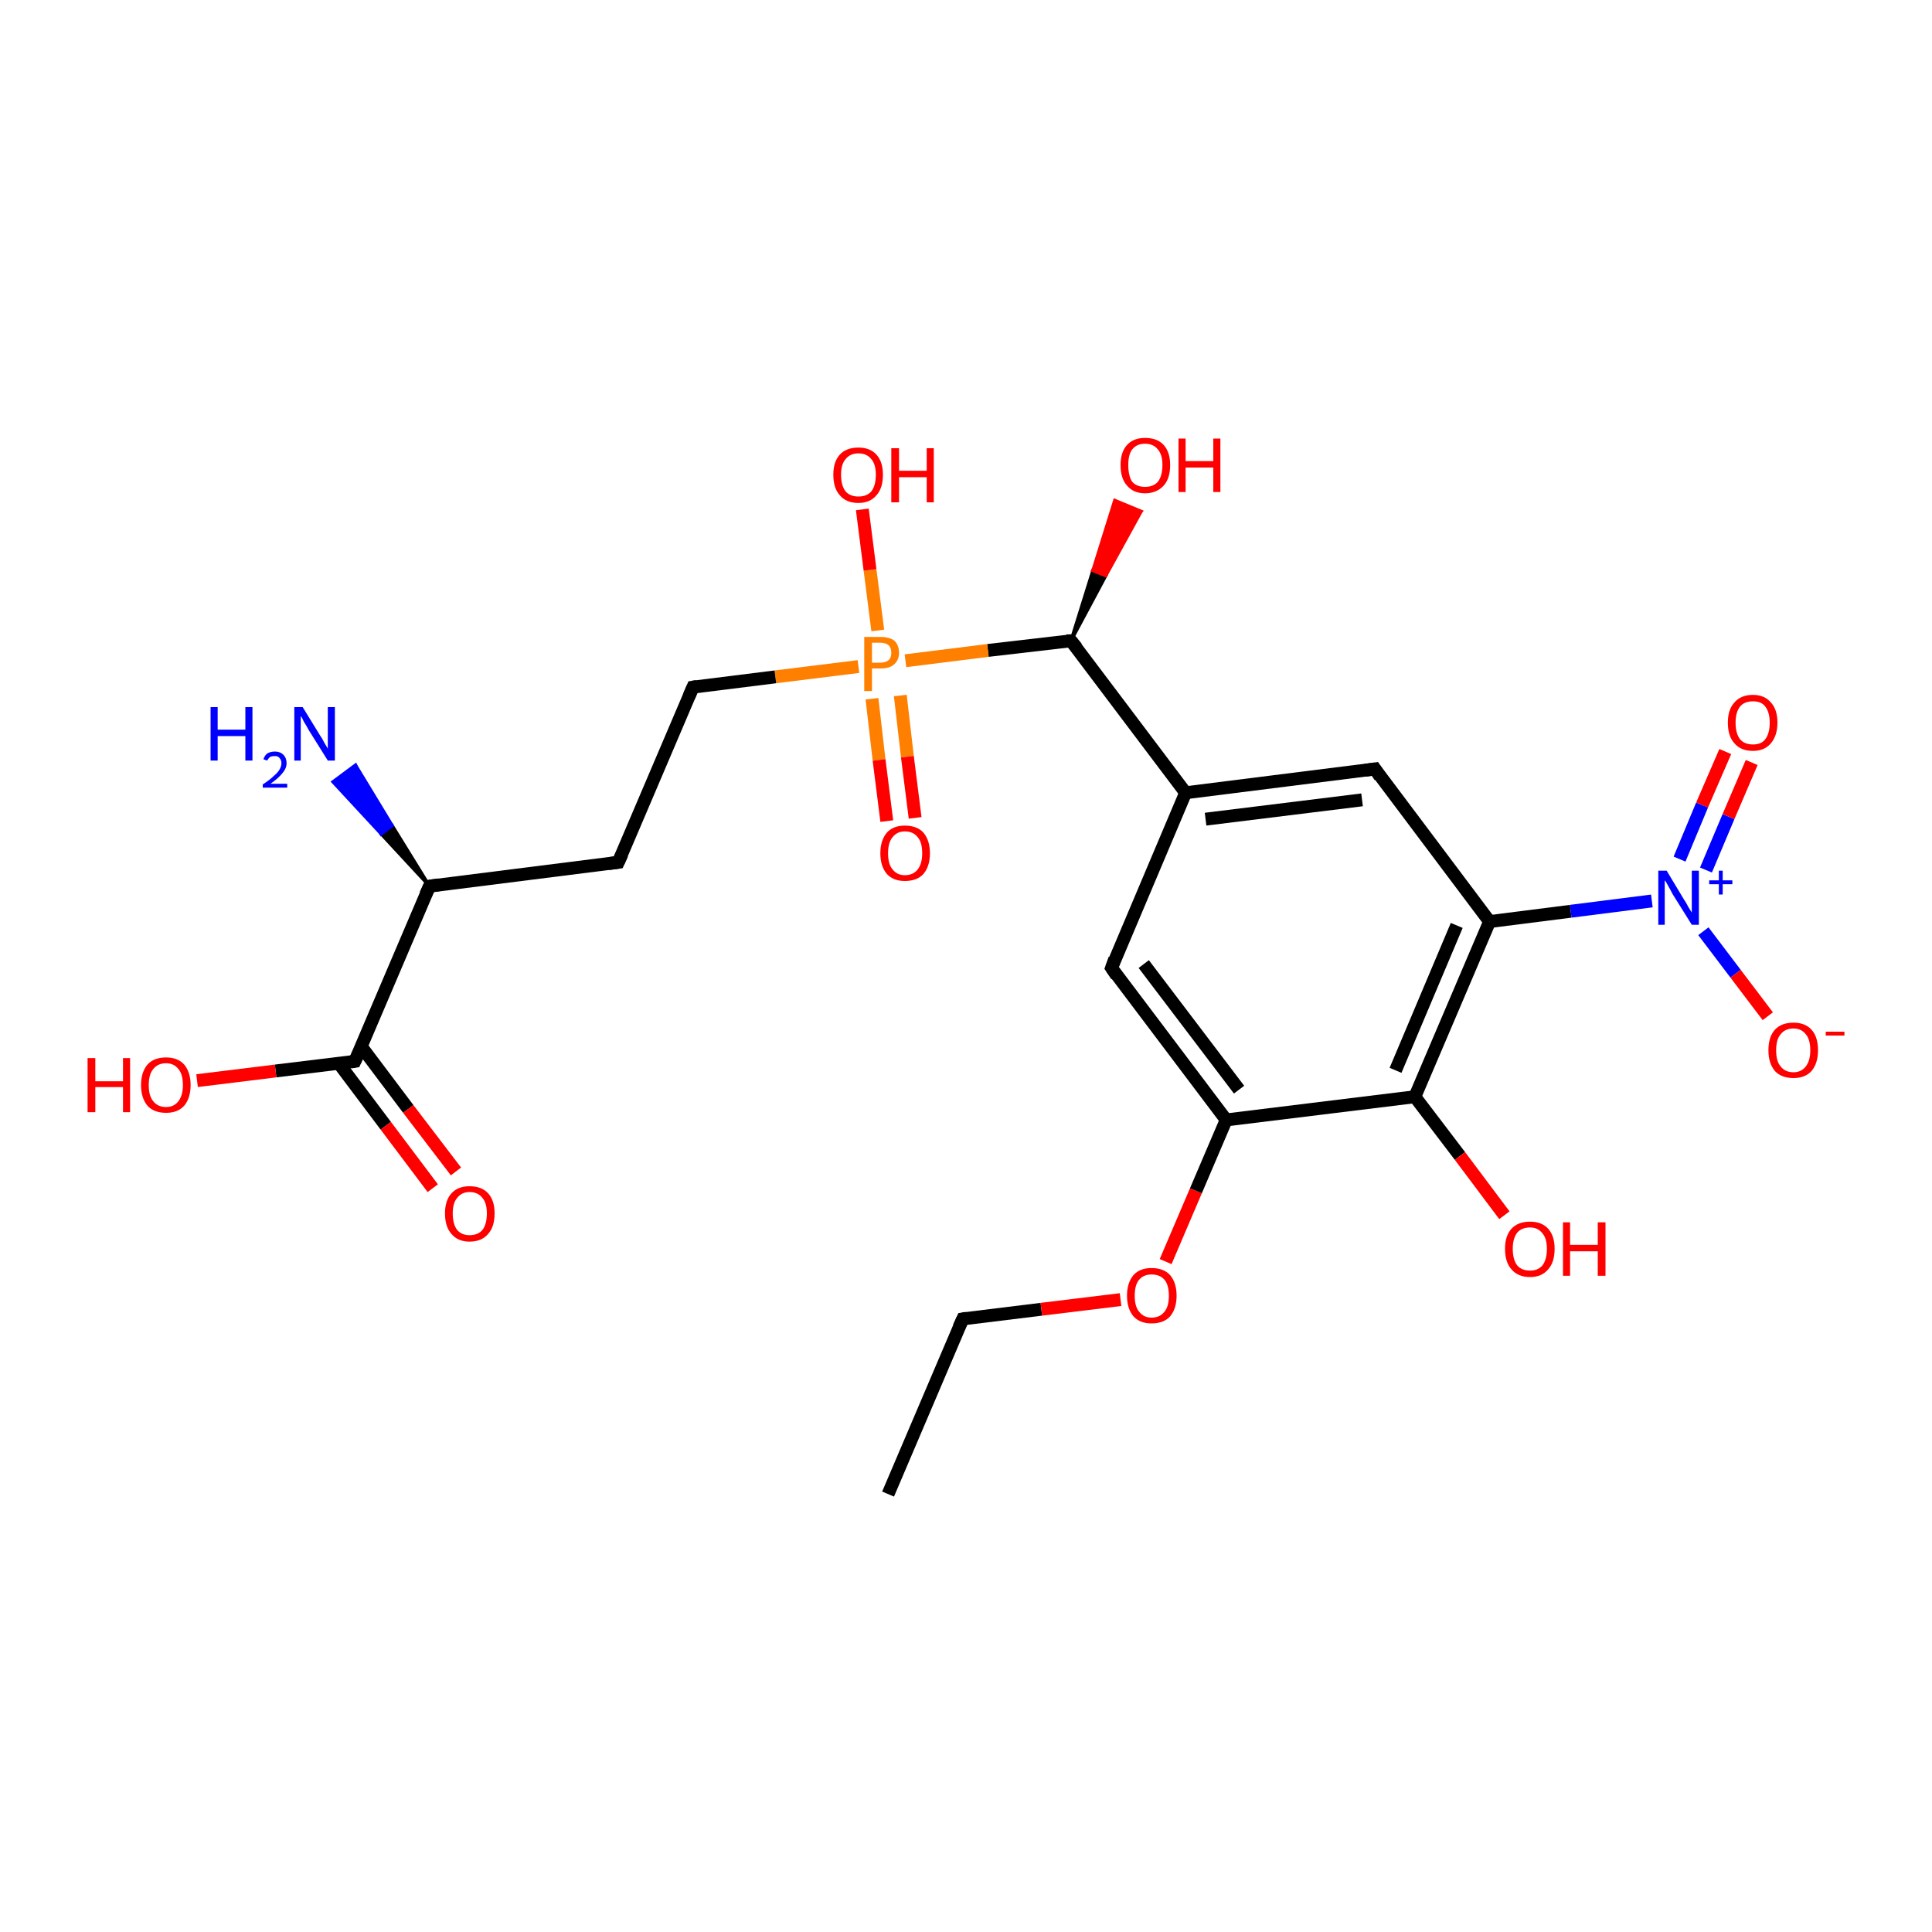 <?xml version='1.0' encoding='iso-8859-1'?>
<svg version='1.1' baseProfile='full'
              xmlns='http://www.w3.org/2000/svg'
                      xmlns:rdkit='http://www.rdkit.org/xml'
                      xmlns:xlink='http://www.w3.org/1999/xlink'
                  xml:space='preserve'
width='300px' height='300px' viewBox='0 0 300 300'>
<!-- END OF HEADER -->
<rect style='opacity:1.0;fill:#FFFFFF;stroke:none' width='300.0' height='300.0' x='0.0' y='0.0'> </rect>
<path class='bond-0 atom-0 atom-1' d='M 137.9,232.0 L 149.5,204.8' style='fill:none;fill-rule:evenodd;stroke:#000000;stroke-width:2.0px;stroke-linecap:butt;stroke-linejoin:miter;stroke-opacity:1' />
<path class='bond-1 atom-1 atom-2' d='M 149.5,204.8 L 161.7,203.3' style='fill:none;fill-rule:evenodd;stroke:#000000;stroke-width:2.0px;stroke-linecap:butt;stroke-linejoin:miter;stroke-opacity:1' />
<path class='bond-1 atom-1 atom-2' d='M 161.7,203.3 L 174.0,201.8' style='fill:none;fill-rule:evenodd;stroke:#FF0000;stroke-width:2.0px;stroke-linecap:butt;stroke-linejoin:miter;stroke-opacity:1' />
<path class='bond-2 atom-2 atom-3' d='M 181.0,195.9 L 185.7,184.9' style='fill:none;fill-rule:evenodd;stroke:#FF0000;stroke-width:2.0px;stroke-linecap:butt;stroke-linejoin:miter;stroke-opacity:1' />
<path class='bond-2 atom-2 atom-3' d='M 185.7,184.9 L 190.4,173.9' style='fill:none;fill-rule:evenodd;stroke:#000000;stroke-width:2.0px;stroke-linecap:butt;stroke-linejoin:miter;stroke-opacity:1' />
<path class='bond-3 atom-3 atom-4' d='M 190.4,173.9 L 172.6,150.3' style='fill:none;fill-rule:evenodd;stroke:#000000;stroke-width:2.0px;stroke-linecap:butt;stroke-linejoin:miter;stroke-opacity:1' />
<path class='bond-3 atom-3 atom-4' d='M 192.4,169.2 L 177.6,149.7' style='fill:none;fill-rule:evenodd;stroke:#000000;stroke-width:2.0px;stroke-linecap:butt;stroke-linejoin:miter;stroke-opacity:1' />
<path class='bond-4 atom-4 atom-5' d='M 172.6,150.3 L 184.1,123.1' style='fill:none;fill-rule:evenodd;stroke:#000000;stroke-width:2.0px;stroke-linecap:butt;stroke-linejoin:miter;stroke-opacity:1' />
<path class='bond-5 atom-5 atom-6' d='M 184.1,123.1 L 213.5,119.4' style='fill:none;fill-rule:evenodd;stroke:#000000;stroke-width:2.0px;stroke-linecap:butt;stroke-linejoin:miter;stroke-opacity:1' />
<path class='bond-5 atom-5 atom-6' d='M 187.2,127.2 L 211.5,124.2' style='fill:none;fill-rule:evenodd;stroke:#000000;stroke-width:2.0px;stroke-linecap:butt;stroke-linejoin:miter;stroke-opacity:1' />
<path class='bond-6 atom-6 atom-7' d='M 213.5,119.4 L 231.3,143.1' style='fill:none;fill-rule:evenodd;stroke:#000000;stroke-width:2.0px;stroke-linecap:butt;stroke-linejoin:miter;stroke-opacity:1' />
<path class='bond-7 atom-7 atom-8' d='M 231.3,143.1 L 219.7,170.3' style='fill:none;fill-rule:evenodd;stroke:#000000;stroke-width:2.0px;stroke-linecap:butt;stroke-linejoin:miter;stroke-opacity:1' />
<path class='bond-7 atom-7 atom-8' d='M 226.2,143.7 L 216.7,166.2' style='fill:none;fill-rule:evenodd;stroke:#000000;stroke-width:2.0px;stroke-linecap:butt;stroke-linejoin:miter;stroke-opacity:1' />
<path class='bond-8 atom-8 atom-9' d='M 219.7,170.3 L 226.7,179.5' style='fill:none;fill-rule:evenodd;stroke:#000000;stroke-width:2.0px;stroke-linecap:butt;stroke-linejoin:miter;stroke-opacity:1' />
<path class='bond-8 atom-8 atom-9' d='M 226.7,179.5 L 233.6,188.7' style='fill:none;fill-rule:evenodd;stroke:#FF0000;stroke-width:2.0px;stroke-linecap:butt;stroke-linejoin:miter;stroke-opacity:1' />
<path class='bond-9 atom-7 atom-10' d='M 231.3,143.1 L 243.9,141.5' style='fill:none;fill-rule:evenodd;stroke:#000000;stroke-width:2.0px;stroke-linecap:butt;stroke-linejoin:miter;stroke-opacity:1' />
<path class='bond-9 atom-7 atom-10' d='M 243.9,141.5 L 256.5,139.9' style='fill:none;fill-rule:evenodd;stroke:#0000FF;stroke-width:2.0px;stroke-linecap:butt;stroke-linejoin:miter;stroke-opacity:1' />
<path class='bond-10 atom-10 atom-11' d='M 264.5,144.6 L 269.5,151.2' style='fill:none;fill-rule:evenodd;stroke:#0000FF;stroke-width:2.0px;stroke-linecap:butt;stroke-linejoin:miter;stroke-opacity:1' />
<path class='bond-10 atom-10 atom-11' d='M 269.5,151.2 L 274.5,157.8' style='fill:none;fill-rule:evenodd;stroke:#FF0000;stroke-width:2.0px;stroke-linecap:butt;stroke-linejoin:miter;stroke-opacity:1' />
<path class='bond-11 atom-10 atom-12' d='M 264.9,135.1 L 268.4,126.8' style='fill:none;fill-rule:evenodd;stroke:#0000FF;stroke-width:2.0px;stroke-linecap:butt;stroke-linejoin:miter;stroke-opacity:1' />
<path class='bond-11 atom-10 atom-12' d='M 268.4,126.8 L 272.0,118.4' style='fill:none;fill-rule:evenodd;stroke:#FF0000;stroke-width:2.0px;stroke-linecap:butt;stroke-linejoin:miter;stroke-opacity:1' />
<path class='bond-11 atom-10 atom-12' d='M 260.8,133.4 L 264.3,125.0' style='fill:none;fill-rule:evenodd;stroke:#0000FF;stroke-width:2.0px;stroke-linecap:butt;stroke-linejoin:miter;stroke-opacity:1' />
<path class='bond-11 atom-10 atom-12' d='M 264.3,125.0 L 267.9,116.7' style='fill:none;fill-rule:evenodd;stroke:#FF0000;stroke-width:2.0px;stroke-linecap:butt;stroke-linejoin:miter;stroke-opacity:1' />
<path class='bond-12 atom-5 atom-13' d='M 184.1,123.1 L 166.3,99.5' style='fill:none;fill-rule:evenodd;stroke:#000000;stroke-width:2.0px;stroke-linecap:butt;stroke-linejoin:miter;stroke-opacity:1' />
<path class='bond-13 atom-13 atom-14' d='M 166.3,99.5 L 169.7,88.6 L 171.7,89.4 Z' style='fill:#000000;fill-rule:evenodd;fill-opacity:1;stroke:#000000;stroke-width:0.5px;stroke-linecap:butt;stroke-linejoin:miter;stroke-opacity:1;' />
<path class='bond-13 atom-13 atom-14' d='M 169.7,88.6 L 177.2,79.4 L 173.1,77.7 Z' style='fill:#FF0000;fill-rule:evenodd;fill-opacity:1;stroke:#FF0000;stroke-width:0.5px;stroke-linecap:butt;stroke-linejoin:miter;stroke-opacity:1;' />
<path class='bond-13 atom-13 atom-14' d='M 169.7,88.6 L 171.7,89.4 L 177.2,79.4 Z' style='fill:#FF0000;fill-rule:evenodd;fill-opacity:1;stroke:#FF0000;stroke-width:0.5px;stroke-linecap:butt;stroke-linejoin:miter;stroke-opacity:1;' />
<path class='bond-14 atom-13 atom-15' d='M 166.3,99.5 L 153.4,101.0' style='fill:none;fill-rule:evenodd;stroke:#000000;stroke-width:2.0px;stroke-linecap:butt;stroke-linejoin:miter;stroke-opacity:1' />
<path class='bond-14 atom-13 atom-15' d='M 153.4,101.0 L 140.6,102.6' style='fill:none;fill-rule:evenodd;stroke:#FF7F00;stroke-width:2.0px;stroke-linecap:butt;stroke-linejoin:miter;stroke-opacity:1' />
<path class='bond-15 atom-15 atom-16' d='M 136.3,97.9 L 135.1,88.5' style='fill:none;fill-rule:evenodd;stroke:#FF7F00;stroke-width:2.0px;stroke-linecap:butt;stroke-linejoin:miter;stroke-opacity:1' />
<path class='bond-15 atom-15 atom-16' d='M 135.1,88.5 L 133.9,79.1' style='fill:none;fill-rule:evenodd;stroke:#FF0000;stroke-width:2.0px;stroke-linecap:butt;stroke-linejoin:miter;stroke-opacity:1' />
<path class='bond-16 atom-15 atom-17' d='M 135.4,108.5 L 136.5,118.0' style='fill:none;fill-rule:evenodd;stroke:#FF7F00;stroke-width:2.0px;stroke-linecap:butt;stroke-linejoin:miter;stroke-opacity:1' />
<path class='bond-16 atom-15 atom-17' d='M 136.5,118.0 L 137.7,127.5' style='fill:none;fill-rule:evenodd;stroke:#FF0000;stroke-width:2.0px;stroke-linecap:butt;stroke-linejoin:miter;stroke-opacity:1' />
<path class='bond-16 atom-15 atom-17' d='M 139.8,108.0 L 140.9,117.5' style='fill:none;fill-rule:evenodd;stroke:#FF7F00;stroke-width:2.0px;stroke-linecap:butt;stroke-linejoin:miter;stroke-opacity:1' />
<path class='bond-16 atom-15 atom-17' d='M 140.9,117.5 L 142.1,127.0' style='fill:none;fill-rule:evenodd;stroke:#FF0000;stroke-width:2.0px;stroke-linecap:butt;stroke-linejoin:miter;stroke-opacity:1' />
<path class='bond-17 atom-15 atom-18' d='M 133.3,103.5 L 120.4,105.1' style='fill:none;fill-rule:evenodd;stroke:#FF7F00;stroke-width:2.0px;stroke-linecap:butt;stroke-linejoin:miter;stroke-opacity:1' />
<path class='bond-17 atom-15 atom-18' d='M 120.4,105.1 L 107.6,106.7' style='fill:none;fill-rule:evenodd;stroke:#000000;stroke-width:2.0px;stroke-linecap:butt;stroke-linejoin:miter;stroke-opacity:1' />
<path class='bond-18 atom-18 atom-19' d='M 107.6,106.7 L 96.0,133.9' style='fill:none;fill-rule:evenodd;stroke:#000000;stroke-width:2.0px;stroke-linecap:butt;stroke-linejoin:miter;stroke-opacity:1' />
<path class='bond-19 atom-19 atom-20' d='M 96.0,133.9 L 66.7,137.6' style='fill:none;fill-rule:evenodd;stroke:#000000;stroke-width:2.0px;stroke-linecap:butt;stroke-linejoin:miter;stroke-opacity:1' />
<path class='bond-20 atom-20 atom-21' d='M 66.7,137.6 L 59.2,129.5 L 60.9,128.2 Z' style='fill:#000000;fill-rule:evenodd;fill-opacity:1;stroke:#000000;stroke-width:0.5px;stroke-linecap:butt;stroke-linejoin:miter;stroke-opacity:1;' />
<path class='bond-20 atom-20 atom-21' d='M 59.2,129.5 L 55.2,118.8 L 51.7,121.4 Z' style='fill:#0000FF;fill-rule:evenodd;fill-opacity:1;stroke:#0000FF;stroke-width:0.5px;stroke-linecap:butt;stroke-linejoin:miter;stroke-opacity:1;' />
<path class='bond-20 atom-20 atom-21' d='M 59.2,129.5 L 60.9,128.2 L 55.2,118.8 Z' style='fill:#0000FF;fill-rule:evenodd;fill-opacity:1;stroke:#0000FF;stroke-width:0.5px;stroke-linecap:butt;stroke-linejoin:miter;stroke-opacity:1;' />
<path class='bond-21 atom-20 atom-22' d='M 66.7,137.6 L 55.1,164.8' style='fill:none;fill-rule:evenodd;stroke:#000000;stroke-width:2.0px;stroke-linecap:butt;stroke-linejoin:miter;stroke-opacity:1' />
<path class='bond-22 atom-22 atom-23' d='M 55.1,164.8 L 42.8,166.3' style='fill:none;fill-rule:evenodd;stroke:#000000;stroke-width:2.0px;stroke-linecap:butt;stroke-linejoin:miter;stroke-opacity:1' />
<path class='bond-22 atom-22 atom-23' d='M 42.8,166.3 L 30.6,167.8' style='fill:none;fill-rule:evenodd;stroke:#FF0000;stroke-width:2.0px;stroke-linecap:butt;stroke-linejoin:miter;stroke-opacity:1' />
<path class='bond-23 atom-22 atom-24' d='M 52.6,165.1 L 59.9,174.8' style='fill:none;fill-rule:evenodd;stroke:#000000;stroke-width:2.0px;stroke-linecap:butt;stroke-linejoin:miter;stroke-opacity:1' />
<path class='bond-23 atom-22 atom-24' d='M 59.9,174.8 L 67.2,184.5' style='fill:none;fill-rule:evenodd;stroke:#FF0000;stroke-width:2.0px;stroke-linecap:butt;stroke-linejoin:miter;stroke-opacity:1' />
<path class='bond-23 atom-22 atom-24' d='M 56.1,162.5 L 63.4,172.2' style='fill:none;fill-rule:evenodd;stroke:#000000;stroke-width:2.0px;stroke-linecap:butt;stroke-linejoin:miter;stroke-opacity:1' />
<path class='bond-23 atom-22 atom-24' d='M 63.4,172.2 L 70.8,181.9' style='fill:none;fill-rule:evenodd;stroke:#FF0000;stroke-width:2.0px;stroke-linecap:butt;stroke-linejoin:miter;stroke-opacity:1' />
<path class='bond-24 atom-8 atom-3' d='M 219.7,170.3 L 190.4,173.9' style='fill:none;fill-rule:evenodd;stroke:#000000;stroke-width:2.0px;stroke-linecap:butt;stroke-linejoin:miter;stroke-opacity:1' />
<path d='M 148.9,206.1 L 149.5,204.8 L 150.1,204.7' style='fill:none;stroke:#000000;stroke-width:2.0px;stroke-linecap:butt;stroke-linejoin:miter;stroke-opacity:1;' />
<path d='M 173.4,151.5 L 172.6,150.3 L 173.1,148.9' style='fill:none;stroke:#000000;stroke-width:2.0px;stroke-linecap:butt;stroke-linejoin:miter;stroke-opacity:1;' />
<path d='M 212.0,119.6 L 213.5,119.4 L 214.3,120.6' style='fill:none;stroke:#000000;stroke-width:2.0px;stroke-linecap:butt;stroke-linejoin:miter;stroke-opacity:1;' />
<path d='M 167.2,100.6 L 166.3,99.5 L 165.6,99.5' style='fill:none;stroke:#000000;stroke-width:2.0px;stroke-linecap:butt;stroke-linejoin:miter;stroke-opacity:1;' />
<path d='M 108.2,106.6 L 107.6,106.7 L 107.0,108.1' style='fill:none;stroke:#000000;stroke-width:2.0px;stroke-linecap:butt;stroke-linejoin:miter;stroke-opacity:1;' />
<path d='M 96.6,132.6 L 96.0,133.9 L 94.5,134.1' style='fill:none;stroke:#000000;stroke-width:2.0px;stroke-linecap:butt;stroke-linejoin:miter;stroke-opacity:1;' />
<path d='M 68.1,137.4 L 66.7,137.6 L 66.1,138.9' style='fill:none;stroke:#000000;stroke-width:2.0px;stroke-linecap:butt;stroke-linejoin:miter;stroke-opacity:1;' />
<path d='M 55.7,163.5 L 55.1,164.8 L 54.5,164.9' style='fill:none;stroke:#000000;stroke-width:2.0px;stroke-linecap:butt;stroke-linejoin:miter;stroke-opacity:1;' />
<path class='atom-2' d='M 175.0 201.2
Q 175.0 199.2, 176.0 198.0
Q 177.0 196.9, 178.8 196.9
Q 180.7 196.9, 181.7 198.0
Q 182.7 199.2, 182.7 201.2
Q 182.7 203.2, 181.7 204.4
Q 180.7 205.5, 178.8 205.5
Q 177.0 205.5, 176.0 204.4
Q 175.0 203.2, 175.0 201.2
M 178.8 204.6
Q 180.1 204.6, 180.8 203.7
Q 181.5 202.9, 181.5 201.2
Q 181.5 199.5, 180.8 198.7
Q 180.1 197.9, 178.8 197.9
Q 177.6 197.9, 176.9 198.7
Q 176.2 199.5, 176.2 201.2
Q 176.2 202.9, 176.9 203.7
Q 177.6 204.6, 178.8 204.6
' fill='#FF0000'/>
<path class='atom-9' d='M 233.7 193.9
Q 233.7 191.9, 234.7 190.8
Q 235.7 189.7, 237.6 189.7
Q 239.4 189.7, 240.4 190.8
Q 241.4 191.9, 241.4 193.9
Q 241.4 196.0, 240.4 197.1
Q 239.4 198.3, 237.6 198.3
Q 235.7 198.3, 234.7 197.1
Q 233.7 196.0, 233.7 193.9
M 237.6 197.3
Q 238.8 197.3, 239.5 196.5
Q 240.2 195.6, 240.2 193.9
Q 240.2 192.3, 239.5 191.5
Q 238.8 190.6, 237.6 190.6
Q 236.3 190.6, 235.6 191.4
Q 234.9 192.3, 234.9 193.9
Q 234.9 195.6, 235.6 196.5
Q 236.3 197.3, 237.6 197.3
' fill='#FF0000'/>
<path class='atom-9' d='M 242.7 189.8
L 243.8 189.8
L 243.8 193.3
L 248.1 193.3
L 248.1 189.8
L 249.3 189.8
L 249.3 198.1
L 248.1 198.1
L 248.1 194.3
L 243.8 194.3
L 243.8 198.1
L 242.7 198.1
L 242.7 189.8
' fill='#FF0000'/>
<path class='atom-10' d='M 258.8 135.2
L 261.5 139.7
Q 261.8 140.1, 262.2 140.9
Q 262.7 141.7, 262.7 141.7
L 262.7 135.2
L 263.8 135.2
L 263.8 143.6
L 262.7 143.6
L 259.7 138.8
Q 259.4 138.2, 259.0 137.5
Q 258.7 136.9, 258.5 136.7
L 258.5 143.6
L 257.5 143.6
L 257.5 135.2
L 258.8 135.2
' fill='#0000FF'/>
<path class='atom-10' d='M 265.4 136.7
L 266.9 136.7
L 266.9 135.2
L 267.5 135.2
L 267.5 136.7
L 269.0 136.7
L 269.0 137.3
L 267.5 137.3
L 267.5 138.9
L 266.9 138.9
L 266.9 137.3
L 265.4 137.3
L 265.4 136.7
' fill='#0000FF'/>
<path class='atom-11' d='M 274.6 163.1
Q 274.6 161.0, 275.6 159.9
Q 276.6 158.8, 278.5 158.8
Q 280.3 158.8, 281.3 159.9
Q 282.3 161.0, 282.3 163.1
Q 282.3 165.1, 281.3 166.3
Q 280.3 167.4, 278.5 167.4
Q 276.6 167.4, 275.6 166.3
Q 274.6 165.1, 274.6 163.1
M 278.5 166.5
Q 279.7 166.5, 280.4 165.6
Q 281.1 164.7, 281.1 163.1
Q 281.1 161.4, 280.4 160.6
Q 279.7 159.7, 278.5 159.7
Q 277.2 159.7, 276.5 160.6
Q 275.8 161.4, 275.8 163.1
Q 275.8 164.8, 276.5 165.6
Q 277.2 166.5, 278.5 166.5
' fill='#FF0000'/>
<path class='atom-11' d='M 283.5 160.2
L 286.4 160.2
L 286.4 160.8
L 283.5 160.8
L 283.5 160.2
' fill='#FF0000'/>
<path class='atom-12' d='M 268.3 112.2
Q 268.3 110.2, 269.3 109.1
Q 270.3 107.9, 272.2 107.9
Q 274.0 107.9, 275.0 109.1
Q 276.0 110.2, 276.0 112.2
Q 276.0 114.2, 275.0 115.4
Q 274.0 116.6, 272.2 116.6
Q 270.3 116.6, 269.3 115.4
Q 268.3 114.3, 268.3 112.2
M 272.2 115.6
Q 273.5 115.6, 274.1 114.8
Q 274.8 113.9, 274.8 112.2
Q 274.8 110.6, 274.1 109.7
Q 273.5 108.9, 272.2 108.9
Q 270.9 108.9, 270.2 109.7
Q 269.5 110.6, 269.5 112.2
Q 269.5 113.9, 270.2 114.8
Q 270.9 115.6, 272.2 115.6
' fill='#FF0000'/>
<path class='atom-14' d='M 174.0 72.2
Q 174.0 70.2, 175.0 69.1
Q 176.0 68.0, 177.8 68.0
Q 179.7 68.0, 180.7 69.1
Q 181.7 70.2, 181.7 72.2
Q 181.7 74.3, 180.7 75.4
Q 179.6 76.6, 177.8 76.6
Q 176.0 76.6, 175.0 75.4
Q 174.0 74.3, 174.0 72.2
M 177.8 75.6
Q 179.1 75.6, 179.8 74.8
Q 180.5 73.9, 180.5 72.2
Q 180.5 70.6, 179.8 69.8
Q 179.1 68.9, 177.8 68.9
Q 176.5 68.9, 175.8 69.8
Q 175.2 70.6, 175.2 72.2
Q 175.2 73.9, 175.8 74.8
Q 176.5 75.6, 177.8 75.6
' fill='#FF0000'/>
<path class='atom-14' d='M 183.0 68.1
L 184.1 68.1
L 184.1 71.6
L 188.4 71.6
L 188.4 68.1
L 189.5 68.1
L 189.5 76.4
L 188.4 76.4
L 188.4 72.6
L 184.1 72.6
L 184.1 76.4
L 183.0 76.4
L 183.0 68.1
' fill='#FF0000'/>
<path class='atom-15' d='M 136.7 98.9
Q 138.1 98.9, 138.9 99.5
Q 139.6 100.2, 139.6 101.4
Q 139.6 102.5, 138.8 103.2
Q 138.1 103.8, 136.7 103.8
L 135.4 103.8
L 135.4 107.3
L 134.2 107.3
L 134.2 98.9
L 136.7 98.9
M 136.7 102.9
Q 137.5 102.9, 138.0 102.5
Q 138.4 102.1, 138.4 101.4
Q 138.4 100.6, 138.0 100.2
Q 137.5 99.8, 136.7 99.8
L 135.4 99.8
L 135.4 102.9
L 136.7 102.9
' fill='#FF7F00'/>
<path class='atom-16' d='M 129.4 73.7
Q 129.4 71.7, 130.4 70.6
Q 131.4 69.5, 133.3 69.5
Q 135.1 69.5, 136.1 70.6
Q 137.1 71.7, 137.1 73.7
Q 137.1 75.8, 136.1 76.9
Q 135.1 78.1, 133.3 78.1
Q 131.4 78.1, 130.4 76.9
Q 129.4 75.8, 129.4 73.7
M 133.3 77.1
Q 134.6 77.1, 135.3 76.3
Q 136.0 75.4, 136.0 73.7
Q 136.0 72.1, 135.3 71.3
Q 134.6 70.4, 133.3 70.4
Q 132.0 70.4, 131.3 71.3
Q 130.6 72.1, 130.6 73.7
Q 130.6 75.4, 131.3 76.3
Q 132.0 77.1, 133.3 77.1
' fill='#FF0000'/>
<path class='atom-16' d='M 138.4 69.6
L 139.6 69.6
L 139.6 73.1
L 143.9 73.1
L 143.9 69.6
L 145.0 69.6
L 145.0 78.0
L 143.9 78.0
L 143.9 74.1
L 139.6 74.1
L 139.6 78.0
L 138.4 78.0
L 138.4 69.6
' fill='#FF0000'/>
<path class='atom-17' d='M 136.7 132.5
Q 136.7 130.5, 137.7 129.3
Q 138.7 128.2, 140.5 128.2
Q 142.4 128.2, 143.4 129.3
Q 144.4 130.5, 144.4 132.5
Q 144.4 134.5, 143.4 135.7
Q 142.4 136.8, 140.5 136.8
Q 138.7 136.8, 137.7 135.7
Q 136.7 134.5, 136.7 132.5
M 140.5 135.9
Q 141.8 135.9, 142.5 135.0
Q 143.2 134.1, 143.2 132.5
Q 143.2 130.8, 142.5 130.0
Q 141.8 129.1, 140.5 129.1
Q 139.3 129.1, 138.6 130.0
Q 137.9 130.8, 137.9 132.5
Q 137.9 134.2, 138.6 135.0
Q 139.3 135.9, 140.5 135.9
' fill='#FF0000'/>
<path class='atom-21' d='M 32.7 109.8
L 33.8 109.8
L 33.8 113.3
L 38.1 113.3
L 38.1 109.8
L 39.2 109.8
L 39.2 118.1
L 38.1 118.1
L 38.1 114.3
L 33.8 114.3
L 33.8 118.1
L 32.7 118.1
L 32.7 109.8
' fill='#0000FF'/>
<path class='atom-21' d='M 40.9 117.9
Q 41.1 117.3, 41.5 117.0
Q 42.0 116.7, 42.7 116.7
Q 43.5 116.7, 44.0 117.2
Q 44.5 117.7, 44.5 118.5
Q 44.5 119.3, 43.9 120.0
Q 43.3 120.8, 42.0 121.7
L 44.6 121.7
L 44.6 122.3
L 40.8 122.3
L 40.8 121.8
Q 41.9 121.1, 42.5 120.5
Q 43.1 120.0, 43.4 119.5
Q 43.7 119.0, 43.7 118.5
Q 43.7 118.0, 43.4 117.7
Q 43.2 117.4, 42.7 117.4
Q 42.3 117.4, 42.0 117.5
Q 41.7 117.7, 41.5 118.1
L 40.9 117.9
' fill='#0000FF'/>
<path class='atom-21' d='M 47.0 109.8
L 49.7 114.2
Q 50.0 114.6, 50.4 115.4
Q 50.9 116.2, 50.9 116.3
L 50.9 109.8
L 52.0 109.8
L 52.0 118.1
L 50.9 118.1
L 47.9 113.3
Q 47.6 112.7, 47.2 112.1
Q 46.9 111.4, 46.7 111.2
L 46.7 118.1
L 45.7 118.1
L 45.7 109.8
L 47.0 109.8
' fill='#0000FF'/>
<path class='atom-23' d='M 13.6 164.3
L 14.8 164.3
L 14.8 167.9
L 19.1 167.9
L 19.1 164.3
L 20.2 164.3
L 20.2 172.7
L 19.1 172.7
L 19.1 168.8
L 14.8 168.8
L 14.8 172.7
L 13.6 172.7
L 13.6 164.3
' fill='#FF0000'/>
<path class='atom-23' d='M 21.9 168.5
Q 21.9 166.5, 22.9 165.3
Q 23.9 164.2, 25.8 164.2
Q 27.6 164.2, 28.6 165.3
Q 29.6 166.5, 29.6 168.5
Q 29.6 170.5, 28.6 171.7
Q 27.6 172.8, 25.8 172.8
Q 23.9 172.8, 22.9 171.7
Q 21.9 170.5, 21.9 168.5
M 25.8 171.9
Q 27.0 171.9, 27.7 171.0
Q 28.4 170.1, 28.4 168.5
Q 28.4 166.8, 27.7 166.0
Q 27.0 165.1, 25.8 165.1
Q 24.5 165.1, 23.8 166.0
Q 23.1 166.8, 23.1 168.5
Q 23.1 170.2, 23.8 171.0
Q 24.5 171.9, 25.8 171.9
' fill='#FF0000'/>
<path class='atom-24' d='M 69.1 188.4
Q 69.1 186.4, 70.1 185.3
Q 71.1 184.2, 72.9 184.2
Q 74.8 184.2, 75.8 185.3
Q 76.8 186.4, 76.8 188.4
Q 76.8 190.5, 75.8 191.6
Q 74.8 192.8, 72.9 192.8
Q 71.1 192.8, 70.1 191.6
Q 69.1 190.5, 69.1 188.4
M 72.9 191.8
Q 74.2 191.8, 74.9 191.0
Q 75.6 190.1, 75.6 188.4
Q 75.6 186.8, 74.9 186.0
Q 74.2 185.1, 72.9 185.1
Q 71.7 185.1, 71.0 186.0
Q 70.3 186.8, 70.3 188.4
Q 70.3 190.1, 71.0 191.0
Q 71.7 191.8, 72.9 191.8
' fill='#FF0000'/>
</svg>
